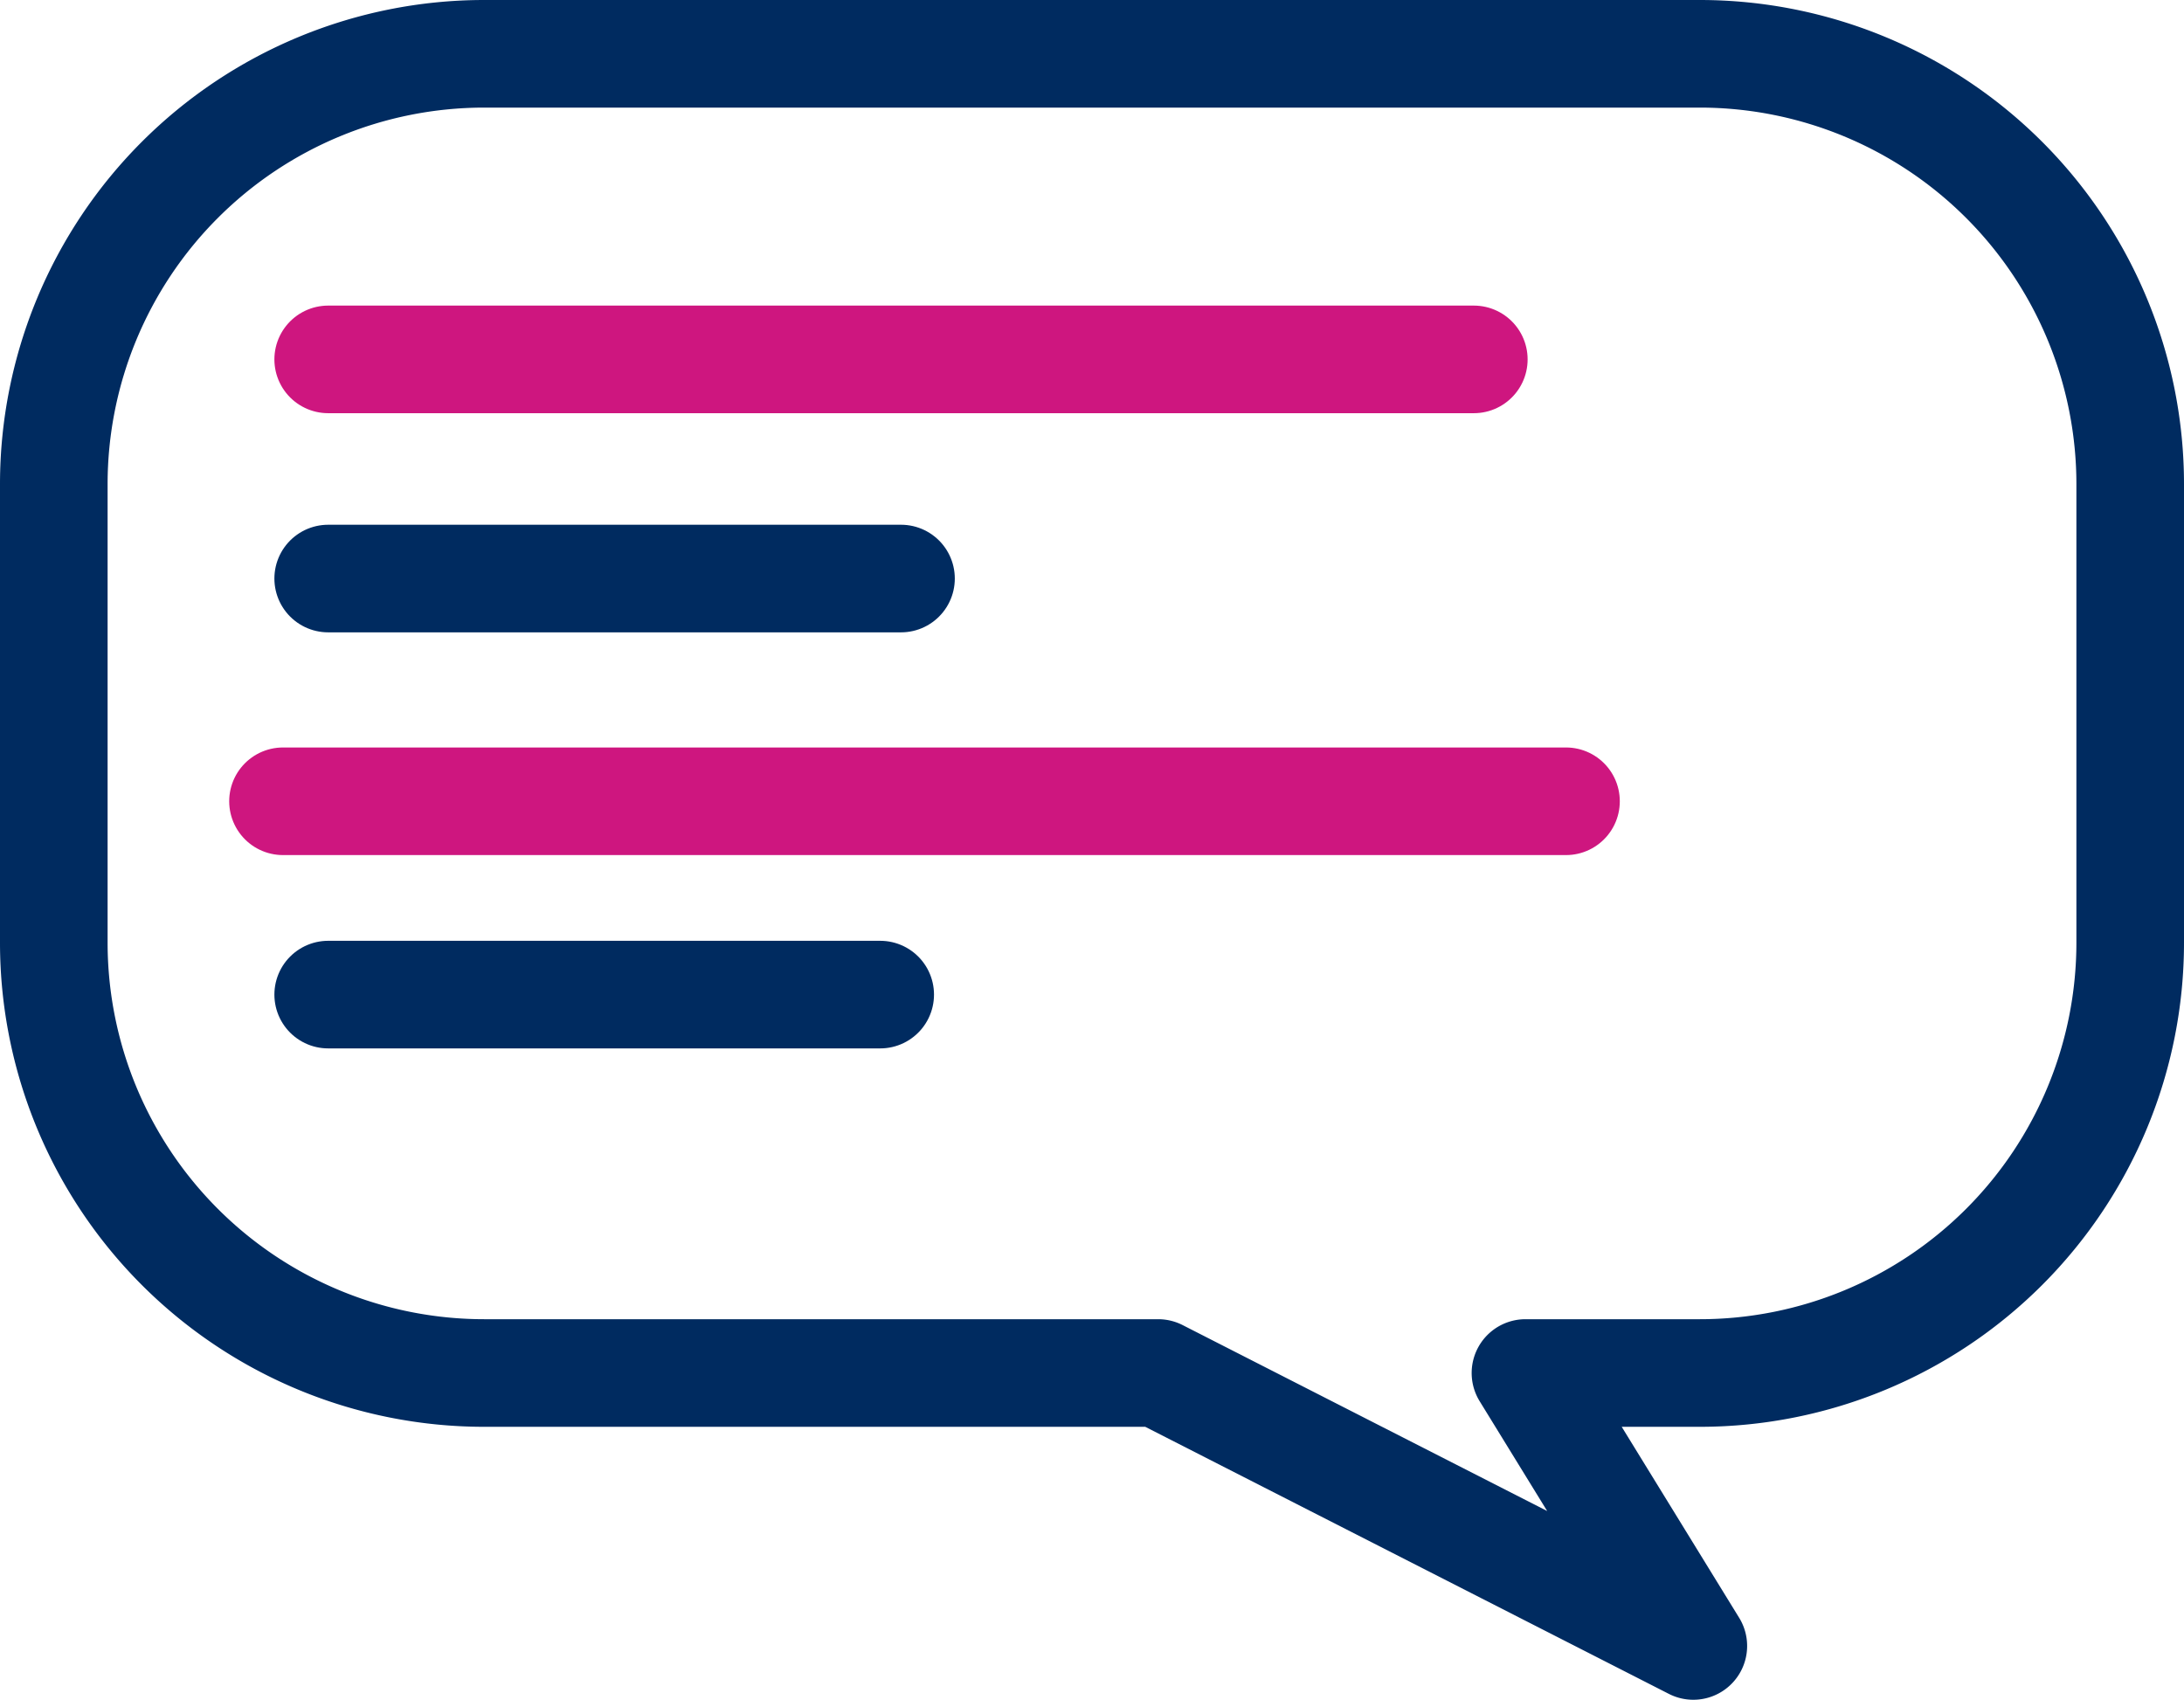 <svg xmlns="http://www.w3.org/2000/svg" viewBox="0 0 60.89 47.39"><defs><style>.cls-1,.cls-2{fill:none;stroke-linecap:round;stroke-linejoin:round;stroke-width:3px;}.cls-1{stroke:#002b60;}.cls-2{stroke:#ce167f;}</style></defs><g id="Layer_2" data-name="Layer 2"><g id="Layer_4" data-name="Layer 4"><path class="cls-1" d="M47.39,1.5H13.5a12,12,0,0,0-12,12V26.28a12,12,0,0,0,12,12H32.29l14.92,7.61-4.68-7.61h4.86a12,12,0,0,0,12-12V13.5A12,12,0,0,0,47.39,1.5Z"/><line class="cls-2" x1="9.15" y1="10.02" x2="41.09" y2="10.02"/><line class="cls-1" x1="9.15" y1="16.13" x2="25.12" y2="16.13"/><line class="cls-2" x1="7.89" y1="22.34" x2="43.66" y2="22.34"/><line class="cls-1" x1="9.15" y1="27.73" x2="24.54" y2="27.73"/></g></g></svg>